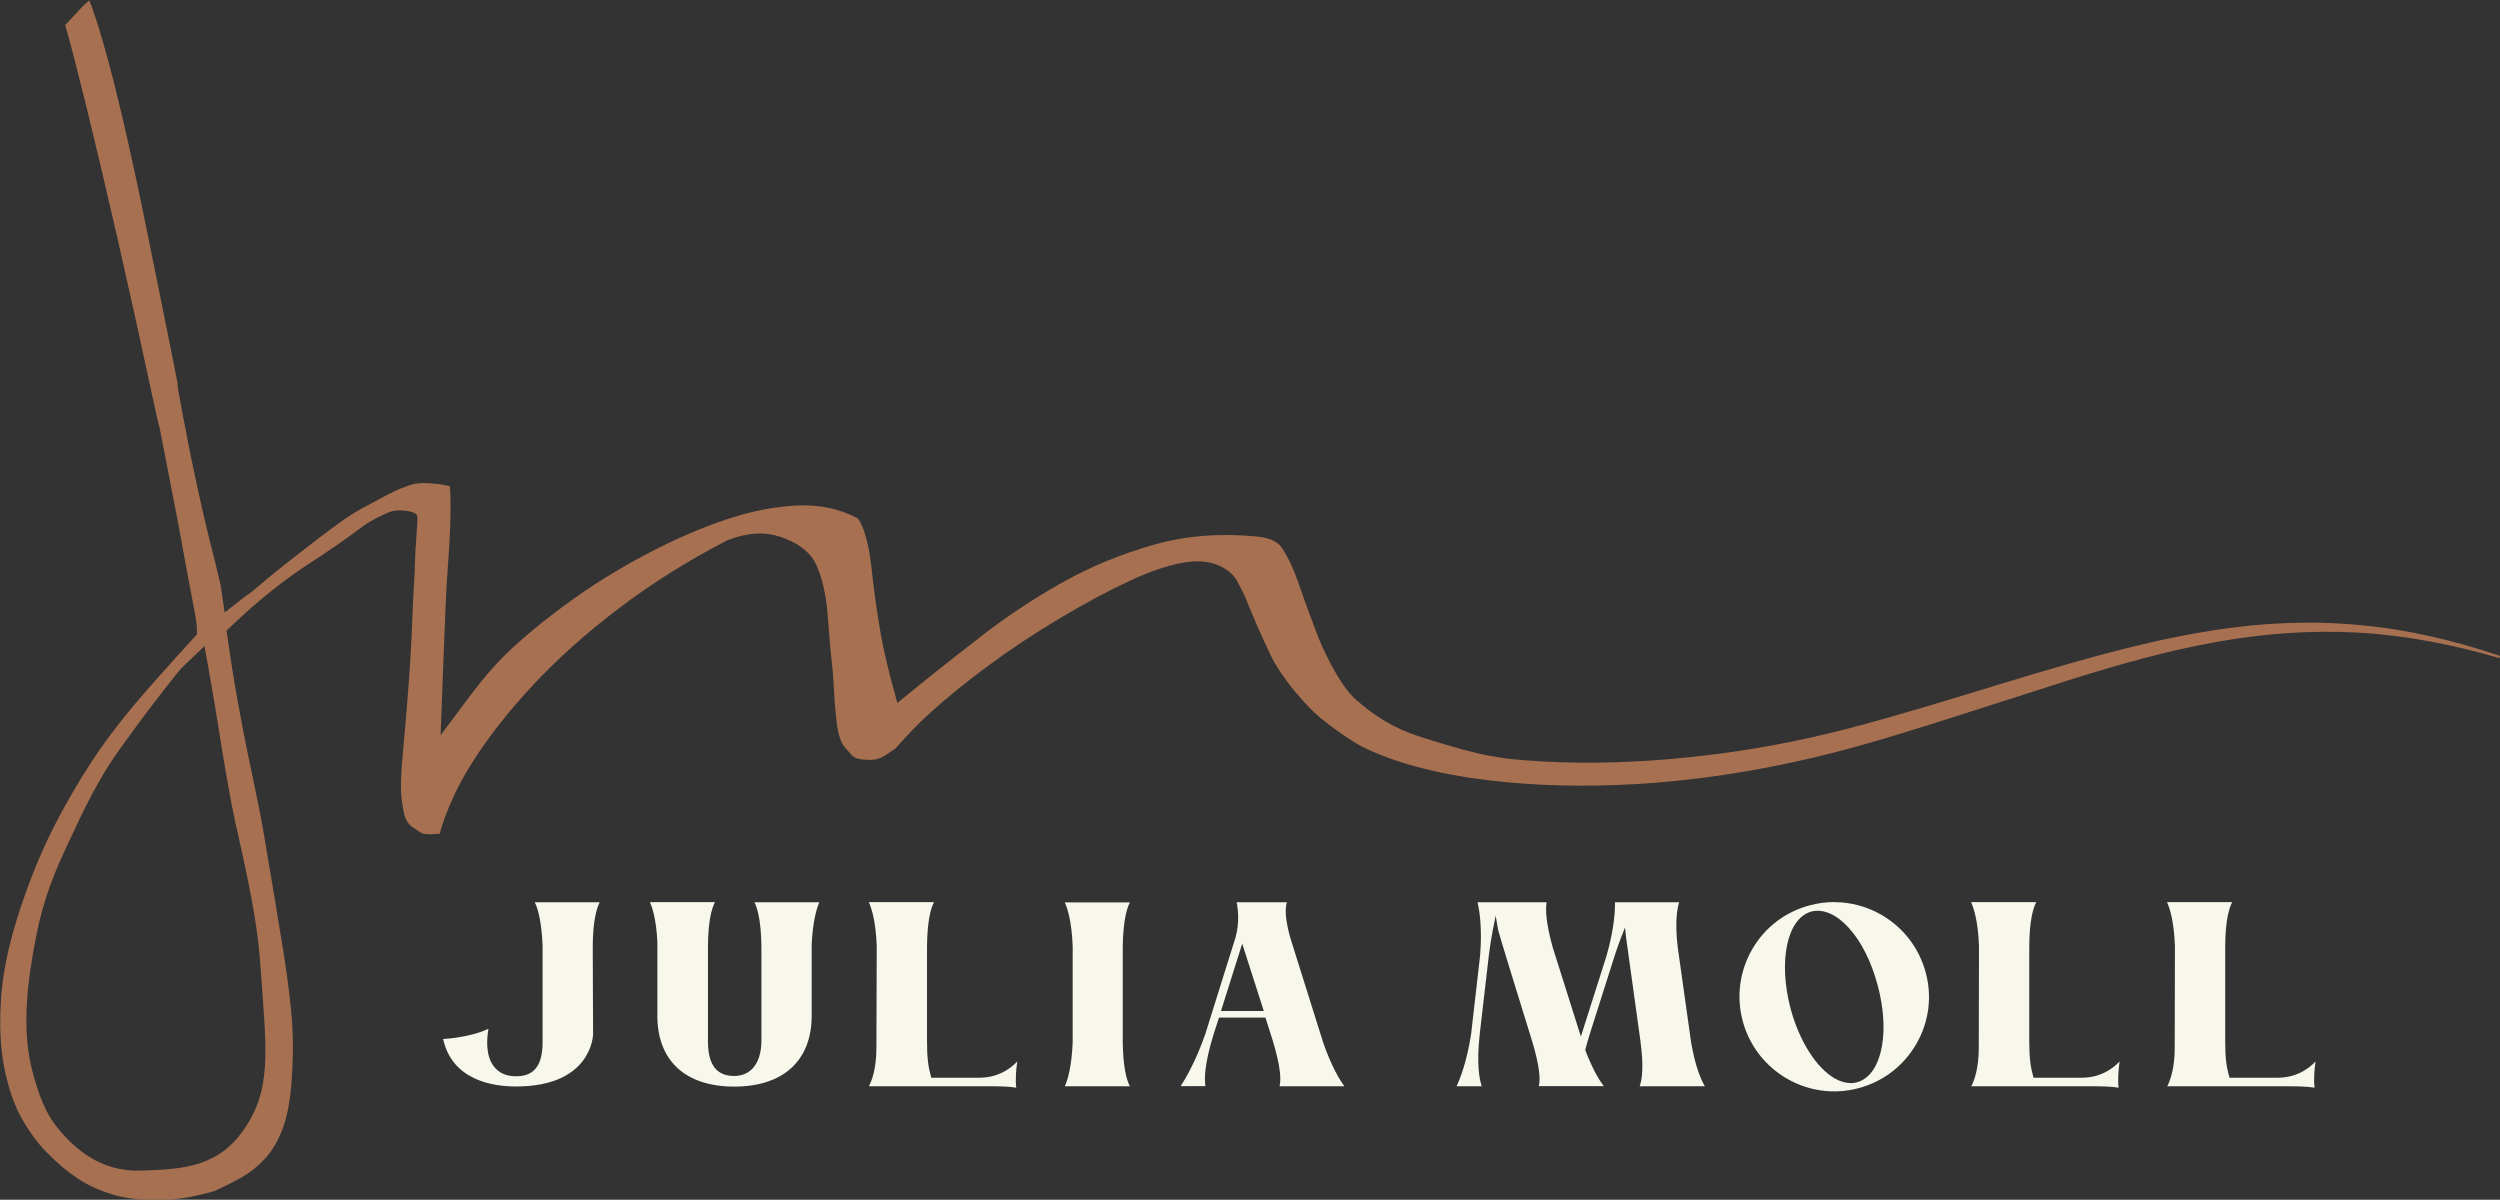 <svg xmlns="http://www.w3.org/2000/svg" id="Layer_2" viewBox="0 0 228.26 109.54"><rect x="0" y="0" width="228.26" height="109.54" fill="#333333" stroke="none"/><g id="Layer_1-2"><path d="M40.46,94.87c.83,3.76,4.51,4.33,6.65,4.33,6.96,0,7.04-4.73,7.04-4.78,0-.18-.03-7.97-.03-7.97.01-2.38.35-3.52.64-4.07h-5.93c.32.65.64,1.95.71,4.03v8.75c0,2.12-.77,3.11-2.42,3.11-.89,0-1.57-.3-2.02-.89-.78-1-.66-2.54-.5-3.45-1.1.54-2.93.88-4.14.93h0Z" style="fill:#f7f7ec; stroke-width:0px;"></path><path d="M59.35,82.39c.23.52.57,1.61.67,3.59h0v6.76c0,4.11,2.56,6.47,7.02,6.47s7.07-2.36,7.07-6.47v-6.57c.11-2.11.46-3.25.7-3.79h-5.93c.28.54.61,1.68.64,4.06v8.66c-.03,1.96-.95,3.14-2.48,3.14-1.62,0-2.4-1.03-2.4-3.14v-8.66c.01-2.38.35-3.52.64-4.07h-5.93Z" style="fill:#f7f7ec; stroke-width:0px;"></path><path d="M79.35,99.18h11.01c.88,0,1.82.02,2.43.13-.09-.65-.03-1.59.09-2.39-.76.79-1.88,1.48-3.49,1.48h-4.36l-.05-.19c-.21-.76-.34-1.58-.34-3.11v-8.64c.02-2.4.35-3.55.64-4.09h-5.95c.25.56.64,1.76.72,4.03h0s-.03,9.1-.03,9.28c0,1.85-.4,2.94-.67,3.48Z" style="fill:#f7f7ec; stroke-width:0px;"></path><path d="M97.22,99.18h5.94c-.31-.59-.62-1.78-.65-4.06v-8.66c.03-2.28.35-3.48.65-4.07h-5.94c.25.56.64,1.76.72,4.03v8.75c-.09,2.26-.47,3.46-.72,4.02h0Z" style="fill:#f7f7ec; stroke-width:0px;"></path><path d="M116.84,99.18h5.91c-.42-.56-1.14-1.73-1.92-3.93l-3.02-9.62c-.51-1.81-.47-2.76-.31-3.25h-4.59c.12.57.29,1.83-.11,3.24l-2.76,8.82c-.87,2.47-1.79,4.04-2.24,4.73h2.26c-.1-.6-.12-2.01.81-4.94l.43-1.32h4.24l.67,2.11c.74,2.44.76,3.59.62,4.14h0ZM115.39,92.31h-3.91l1.94-6.15,1.97,6.15Z" style="fill:#f7f7ec; stroke-width:0px;"></path><path d="M149.73,99.18h5.93c-.33-.56-.86-1.74-1.25-3.97l-1.23-8.75c-.27-2.31-.04-3.52.13-4.08h-5.86c.02.62-.02,2.27-.77,4.9l-2.34,7.36-2.57-8.14c-.67-2.39-.65-3.57-.56-4.12h-6.3c.15.66.44,2.28.23,4.86l-.82,7.16c-.38,2.51-1.01,4.1-1.33,4.78h2.3c-.21-.62-.5-2.04-.17-4.89l.82-7.08c.09-.77.21-1.5.36-2.29l.26-1.31.23,1.31c.06.32,1.88,6.22,3.09,10.11.74,2.44.76,3.59.62,4.14h5.93c-.38-.5-.99-1.48-1.66-3.21l-.02-.07v-.08c.12-.46.27-.97.46-1.58l2.25-7.08c.16-.5.33-.97.54-1.52l.37-.95.11,1.01c.02.18.86,6.21,1.3,9.37.32,2.41.14,3.56-.07,4.1h0Z" style="fill:#f7f7ec; stroke-width:0px;"></path><path d="M167.5,82.36c-.75,0-1.51.1-2.26.3-2.23.59-4.09,2-5.25,4-1.16,2-1.47,4.34-.87,6.58,1.25,4.61,6,7.35,10.59,6.11,2.24-.6,4.11-2.04,5.26-4.04,1.15-1.99,1.46-4.32.85-6.53-.6-2.23-2.04-4.1-4.05-5.26-1.33-.76-2.8-1.15-4.29-1.15h0ZM168.98,98.89c-.47,0-.96-.14-1.45-.42-1.69-.96-3.24-3.41-4.04-6.37-1.15-4.36-.32-8.26,1.89-8.87,2.26-.58,4.92,2.38,6.06,6.74.8,2.96.69,5.83-.29,7.52-.41.7-.96,1.16-1.61,1.33-.19.05-.38.08-.58.08h0Z" style="fill:#f7f7ec; stroke-width:0px;"></path><path d="M180,99.18h11.01c.88,0,1.82.02,2.43.13-.09-.65-.03-1.59.09-2.39-.76.79-1.88,1.48-3.49,1.48h-4.37l-.05-.19c-.21-.76-.34-1.58-.34-3.11v-8.64c.01-2.4.35-3.55.64-4.09h-5.95c.25.56.64,1.76.72,4.03h0s-.02,9.1-.02,9.28c0,1.85-.4,2.94-.67,3.48h0Z" style="fill:#f7f7ec; stroke-width:0px;"></path><path d="M197.89,99.18h11.01c.88,0,1.82.02,2.43.13-.09-.65-.03-1.59.09-2.39-.76.79-1.88,1.48-3.49,1.48h-4.37l-.05-.19c-.21-.76-.34-1.58-.34-3.11v-8.64c.01-2.4.35-3.55.64-4.09h-5.95c.25.56.64,1.76.72,4.03h0s-.02,9.1-.02,9.28c0,1.85-.4,2.94-.67,3.48h0Z" style="fill:#f7f7ec; stroke-width:0px;"></path><path d="M37.95,49.81c-.03.65-.1,2.61-.1,2.61-.1,1.56-.15,2.81-.2,4.04-.06,1.4-.11,2.72-.22,4.33-.23,3.43-.5,6.35-.67,8.25-.24,2.5-.14,3.61-.05,4.23l.02.12c.13.87.25,1.68.94,2.13.2.13.36.24.5.34.4.29.54.38,1.97.26.55-1.98,1.62-4.36,2.86-6.32,1.52-2.41,3.42-4.85,5.66-7.24,2.24-2.41,4.88-4.77,7.85-7.02,2.96-2.25,6.24-4.31,9.76-6.14l.12-.06c2.13-.83,3.47-.67,4.3-.48,1.34.31,3.03,1.14,3.75,2.53.55,1.08.97,2.78,1.11,4.56l.07.85c.09,1.11.19,2.48.33,3.68.1.85.15,1.72.2,2.56.04.73.08,1.43.15,2.1.13,1.32.29,2.46.85,3.11.09.09.21.24.33.37.4.48.53.64,1.35.73,1.27.15,1.74-.19,2.46-.69.16-.11.31-.22.46-.31l.37-.41c.68-.76,1.53-1.7,2.78-2.83,1.54-1.4,3.35-2.87,5.39-4.37,2.04-1.5,4.22-2.94,6.48-4.29,2.26-1.35,4.41-2.5,6.36-3.41,2.09-.97,3.83-1.54,5.33-1.73,2.62-.34,4.06.93,4.49,1.73l.69,1.35c.71,1.77,1.47,3.54,2.34,5.36,1.04,2.2,3.16,4.49,4.06,5.34.89.85,3.26,2.55,4.34,3.09,2.11,1.05,4.3,1.7,6.5,2.21,2.2.5,4.43.82,6.66,1.03,4.46.42,8.93.4,13.37.07,4.44-.35,8.85-1.02,13.19-1.98,4.36-.94,8.6-2.25,12.81-3.57l12.59-4.03c4.2-1.3,8.43-2.5,12.73-3.27,4.3-.78,8.68-1.12,13.05-.88,4.38.24,8.71,1.1,12.93,2.33l.06-.2c-4.18-1.42-8.52-2.44-12.95-2.83-4.42-.41-8.89-.2-13.28.5-4.39.68-8.7,1.78-12.95,2.99-4.26,1.2-8.46,2.55-12.68,3.8-4.22,1.25-8.43,2.48-12.71,3.34-4.28.88-8.61,1.45-12.96,1.75-4.35.29-8.71.28-13.03-.16-.47-.05-1.58-.27-2.04-.33-1.14-.24-3.15-.76-5.84-1.63-1.37-.44-3.43-1.15-6.04-3.45-1.54-1.36-3.06-4.69-3.63-6.21l-.1-.28c-.56-1.46-1.08-2.9-1.55-4.28-.42-1.21-.92-2.25-1.49-3.11-.38-.57-1.17-.91-2.34-1.01-3.33-.32-6.47-.06-9.34.76-2.94.84-5.71,1.97-8.23,3.38-2.56,1.43-5,3.03-7.23,4.75-2.25,1.73-4.33,3.37-6.15,4.85l-1.8,1.46-.6-2.23c-.49-1.82-.87-3.65-1.14-5.42-.27-1.74-.48-3.34-.63-4.77-.14-1.3-.37-2.39-.66-3.25-.27-.78-.5-1.09-.59-1.19-1.61-.84-3.4-1.24-5.33-1.17-2.11.07-4.35.5-6.64,1.27-2.36.79-4.8,1.85-7.25,3.14-2.45,1.29-4.74,2.7-6.8,4.17-2.06,1.47-3.88,2.94-5.43,4.36-1.44,1.31-2.88,3.02-3.75,4.19l-2.88,3.84.24-6.39c.14-3.71.25-6.92.46-9.56.23-2.95.25-5.6.14-6.78l-.15-.03c-.42-.08-.67-.13-.81-.16-.09,0-.21-.01-.37-.03l-.41-.04c-.47-.04-.94-.03-1.42.04-.11.01-.55.14-.65.18l-.1.04c-.9.3-1.59.67-2.64,1.24-.38.21-.76.41-1.19.64-1.52.8-2.6,1.63-4.4,3l-.57.44c-1.41,1.08-2.44,1.89-3.41,2.68-.42.34-.79.66-1.11.93-.56.48-1.01.86-1.44,1.12l-1.89,1.49-.36-2.48s-.39-1.67-.53-2.22c-1.06-4.09-2.03-8.52-2.97-13.53-.34-1.83-.45-2.42-.45-2.77-.07-.37-.25-1.31-.42-2.14-.95-4.75-1.87-9.29-2.75-13.6-.87-4.23-1.72-8-2.51-11.18-.78-3.12-1.48-5.53-2.06-7.17-.13-.35-.23-.61-.31-.81-.32.27-.62.56-.9.86l-1,1.09c-.1.11-.2.21-.3.3.52,1.8,1.14,4.22,1.92,7.38.93,3.8,1.92,8.01,2.95,12.51,1.03,4.52,2.09,9.33,3.15,14.27.34,1.6.46,2.09.5,2.24.05.13.1.32.12.47l.31,1.58c.87,4.4,1.55,7.96,2.07,10.89.2,1.1.38,2.03.53,2.81.28,1.44.45,2.31.47,2.87l.02.61-.41.45c-2.16,2.37-3.9,4.31-5.3,5.97-1.53,1.81-2.9,3.64-4.07,5.45-1.18,1.83-2.29,3.75-3.29,5.71-.98,1.93-1.88,4.05-2.67,6.3-1.21,3.41-1.93,6.45-2.13,9.04-.2,2.59-.1,4.86.29,6.76.38,1.88.95,3.48,1.7,4.75.76,1.28,1.55,2.31,2.36,3.07.81.83,1.66,1.54,2.64,2.2.93.62,2.01,1.11,3.21,1.46,1.2.35,2.58.52,4.11.51,1.49,0,3.21-.28,5.11-.82.8-.35,1.64-.77,2.48-1.24.78-.44,1.51-1.01,2.16-1.71.63-.67,1.16-1.57,1.6-2.68.44-1.14.73-2.66.85-4.52.13-1.78.15-3.51.05-5.15-.11-1.66-.38-3.86-.8-6.55-.44-2.75-1.03-6.3-1.77-10.66-.3-1.76-.66-3.49-1.04-5.31-.57-2.71-1.22-5.79-1.89-10.03l-.5-3.34.25-.23s1.49-1.39,1.93-1.78c2.8-2.42,4.24-3.36,5.9-4.45,1.13-.74,2.41-1.58,4.35-3.04.57-.43,1.64-1.01,2.53-1.35.57-.21,1.99-.16,2.41.28.09.09.06.53.05.7-.04.54-.1,1.62-.13,2.16v-.02ZM21.59,75.51l.09.42c.98,4.43,1.82,8.26,2.08,12.01.56,8.01,1.2,11.65-1.79,15.6-2.37,3.12-5.68,3.23-9.14,3.34-1.73.06-3.33-.39-4.78-1.32-1.05-.68-2.06-1.63-2.98-2.82-.87-1.13-1.54-2.7-2.15-5.09-.99-3.86-.37-8.31.38-12.15.7-3.6,1.78-6.09,3.03-8.74,1.34-2.86,2.61-5.57,4.53-8.25,1.67-2.33,3.52-4.85,5.67-7.47l2.14-2.05.49,2.74c.31,1.73.59,3.45.86,5.15.49,3,.94,5.83,1.56,8.64h0Z" style="fill:#a67051; stroke-width:0px;"></path></g></svg>